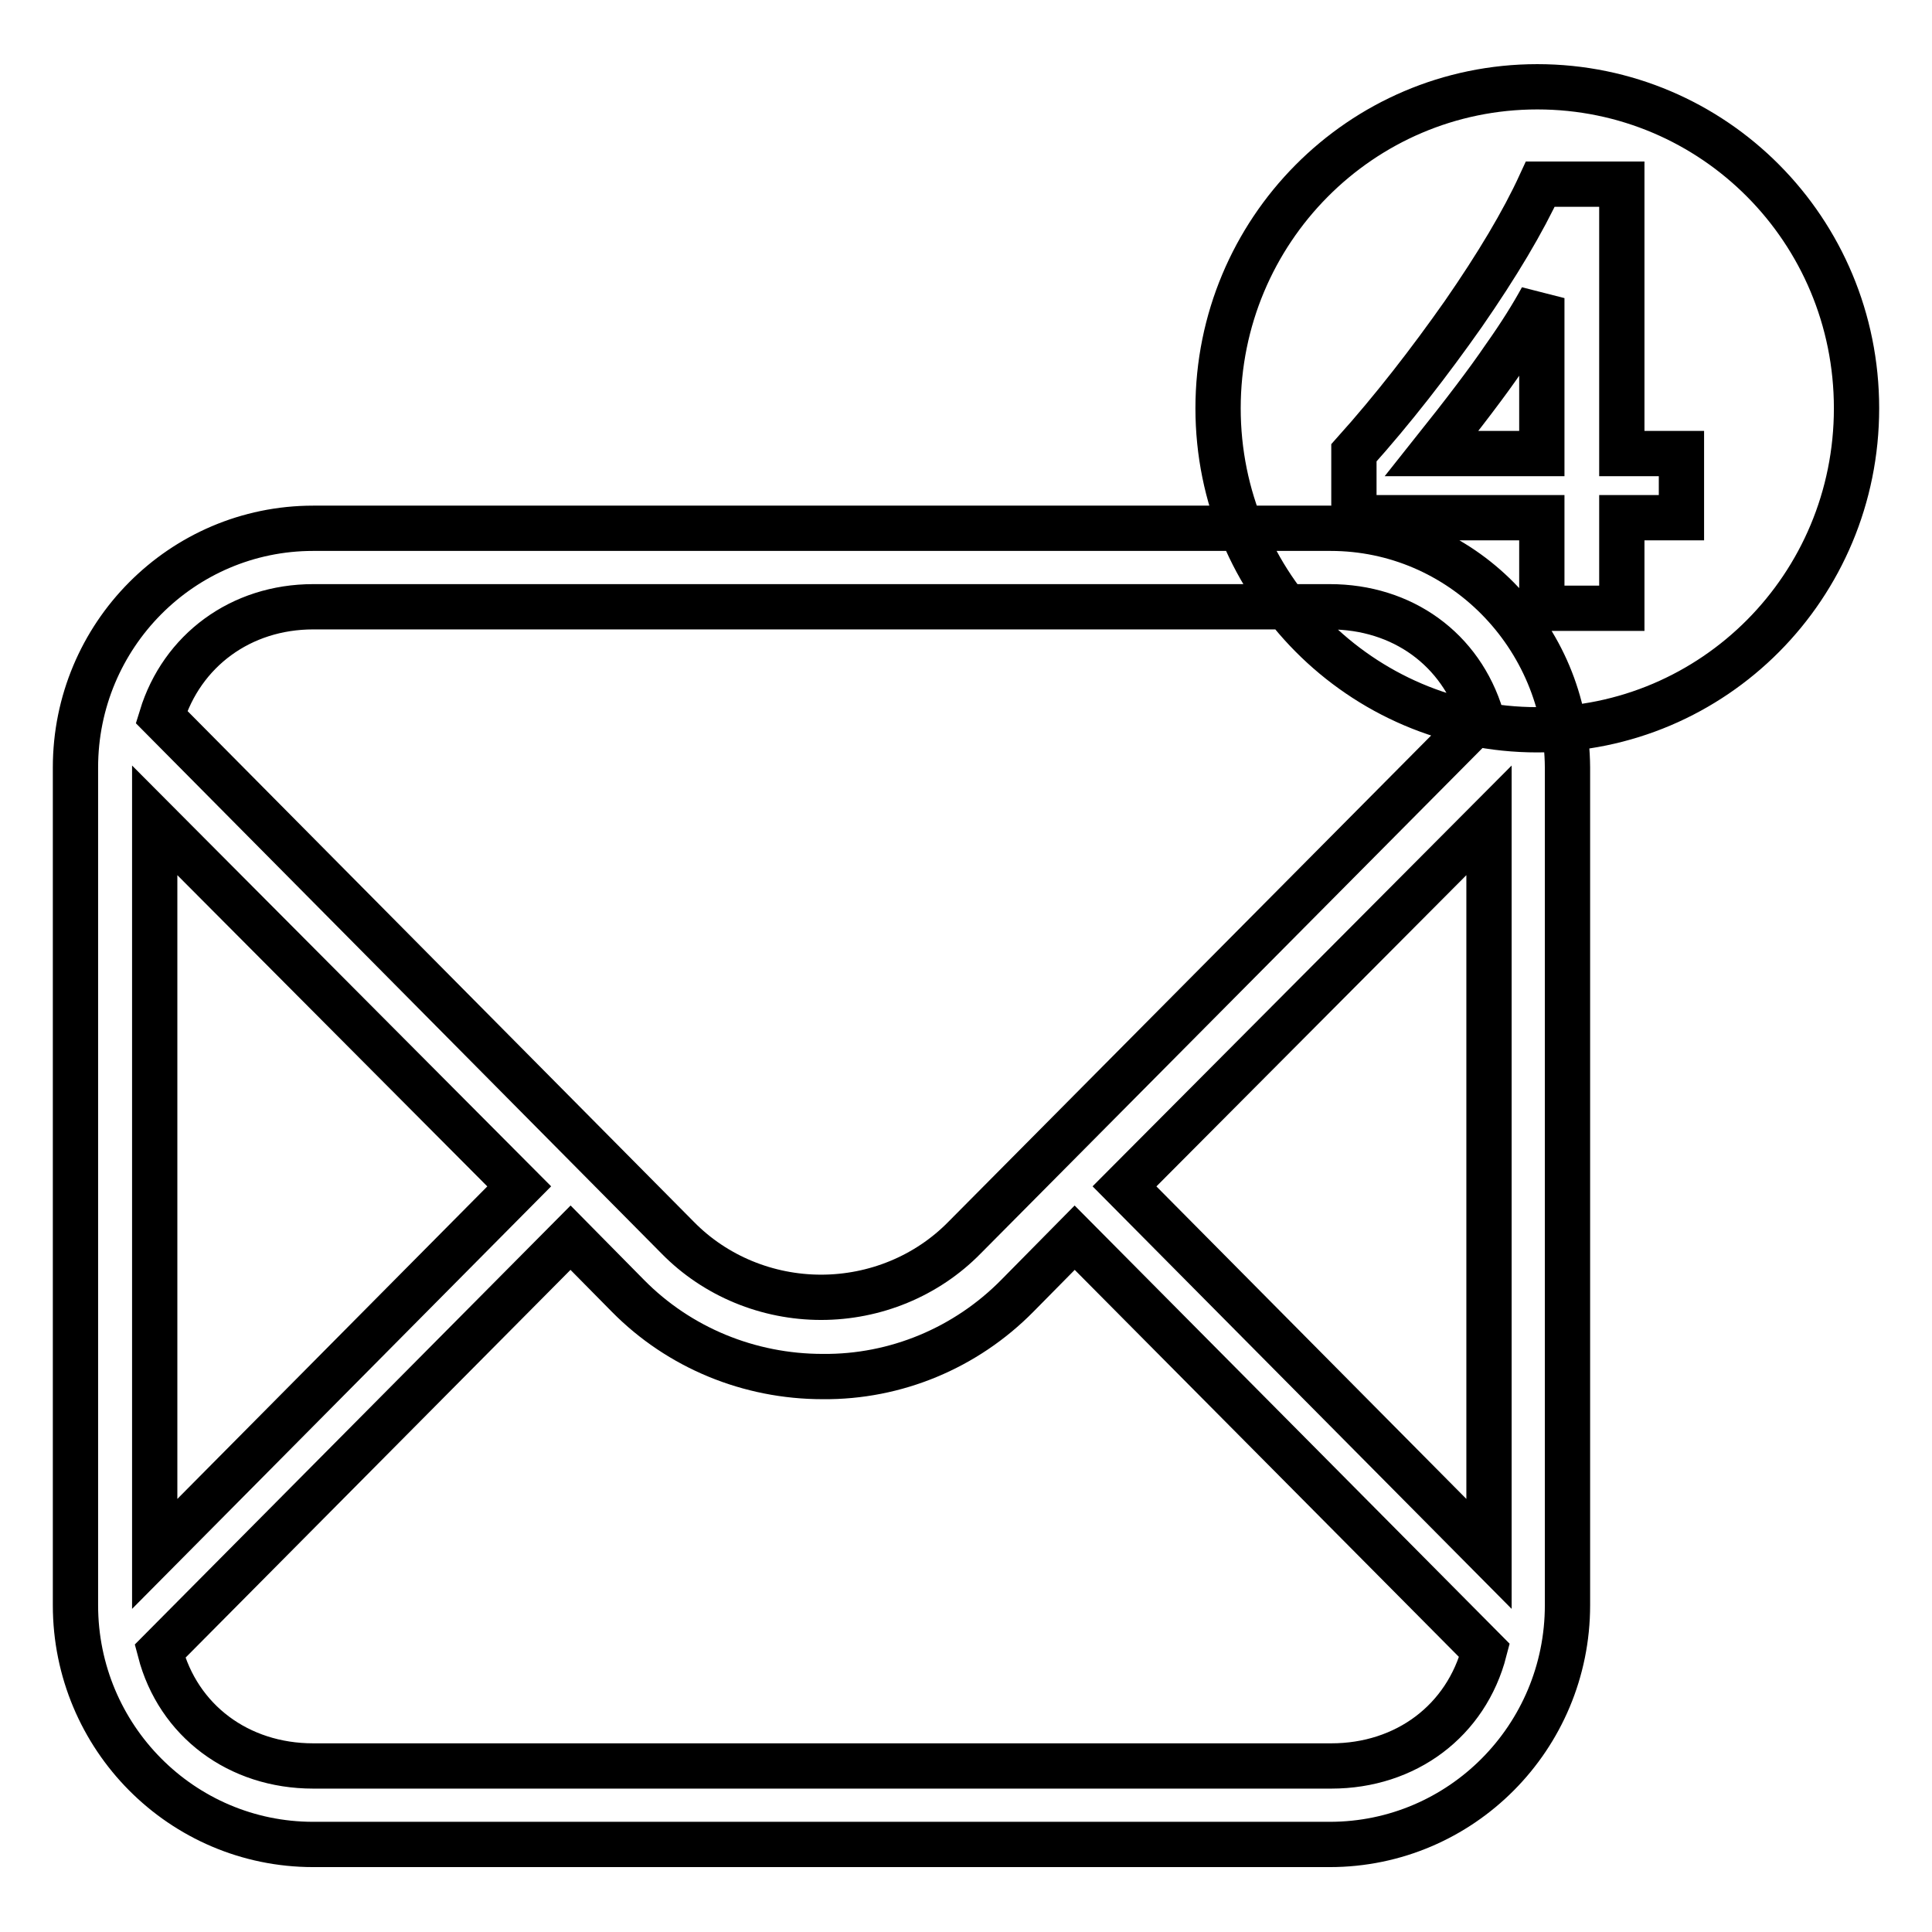 <?xml version="1.0" encoding="utf-8"?>
<!-- Svg Vector Icons : http://www.onlinewebfonts.com/icon -->
<!DOCTYPE svg PUBLIC "-//W3C//DTD SVG 1.1//EN" "http://www.w3.org/Graphics/SVG/1.1/DTD/svg11.dtd">
<svg version="1.1" xmlns="http://www.w3.org/2000/svg" xmlns:xlink="http://www.w3.org/1999/xlink" x="0px" y="0px" viewBox="0 0 256 256" enable-background="new 0 0 256 256" xml:space="preserve">
<g> <path stroke-width="6" fill-opacity="0" stroke="#000000"  d="M176.3,70H41.5C24.1,70,10,84.2,10,101.7v111c0,17.5,14.1,31.7,31.5,31.7h134.7c17.4,0,31.5-14.2,31.5-31.7 v-111C207.6,84.2,193.6,70,176.3,70z M68.8,157.2l-48.3,48.7v-97.2L68.8,157.2z M127.8,164c-5,5.1-11.9,7.9-19,7.9 c-7.1,0-14-2.8-19-7.9L21.4,95c2.7-8.8,10.5-14.6,20.1-14.6h134.7c9.6,0,17.4,5.6,20.1,14.6L127.8,164L127.8,164z M75.6,164 l7.6,7.7c6.8,6.9,16.1,10.7,25.8,10.7c9.7,0.1,19-3.8,25.8-10.7l7.6-7.7l54.3,54.7c-2.4,9.3-10.4,15.3-20.3,15.3H41.5 c-9.9,0-17.9-6-20.3-15.2L75.6,164z M197.3,108.7v97.2L149,157.2L197.3,108.7z M189.7,60.1h14.6V39.5c-1.2,2.2-2.8,4.8-5,7.9 C197.2,50.5,194,54.7,189.7,60.1z M203.7,11.5c-23.4,0-42.3,19.1-42.3,42.6c0,23.5,18.9,42.6,42.3,42.6S246,77.7,246,54.1 S227.1,11.5,203.7,11.5z M222.8,68.6h-7.9v12h-10.6v-12h-24.9V60c5.2-5.8,10-12,14.5-18.4c4.5-6.5,7.9-12.2,10.2-17.2h10.8v35.7 h7.9V68.6z"/></g>
</svg>